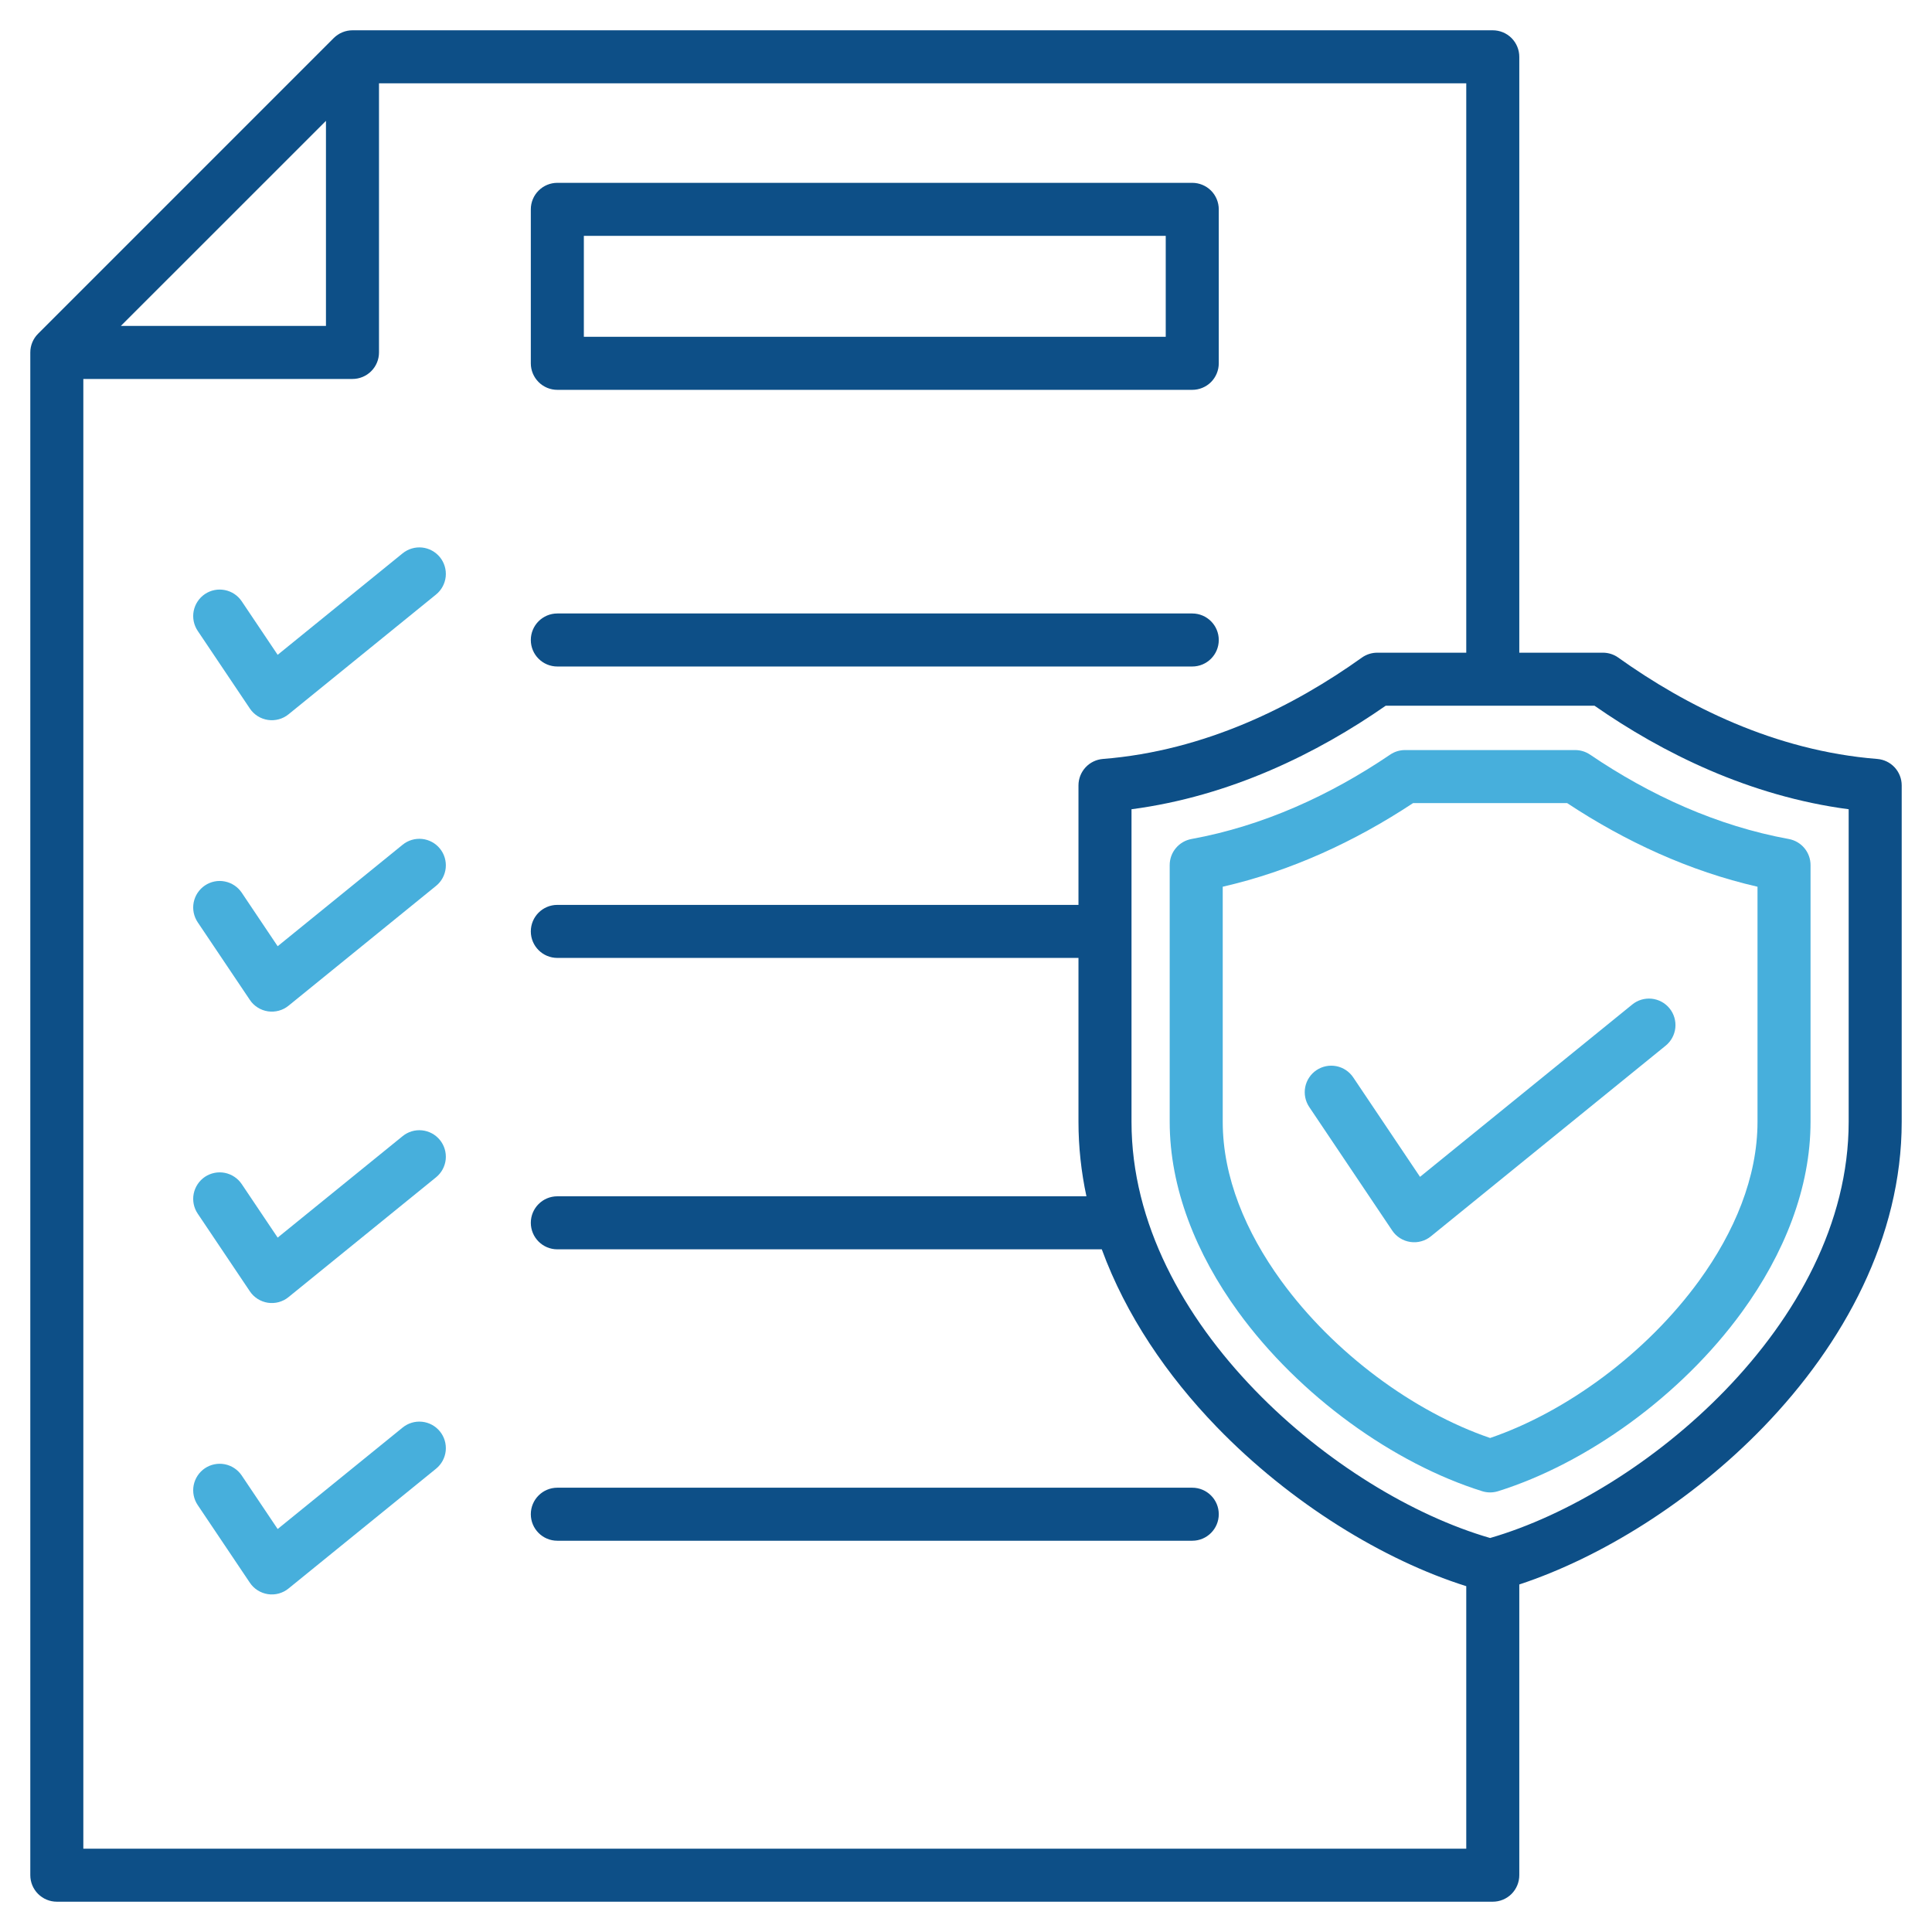 <svg width="60" height="60" viewBox="0 0 60 60" fill="none" xmlns="http://www.w3.org/2000/svg">
<g clip-path="url(#clip0_43_1051)">
<path fill-rule="evenodd" clip-rule="evenodd" d="M47.183 49.207V58.235C47.183 58.454 47.096 58.663 46.942 58.818C46.788 58.972 46.578 59.059 46.36 59.059H1.765C1.547 59.059 1.337 58.972 1.183 58.818C1.028 58.663 0.941 58.454 0.941 58.235V10.946C0.941 10.727 1.028 10.518 1.183 10.364L10.364 1.182C10.44 1.106 10.531 1.045 10.631 1.004C10.731 0.962 10.838 0.941 10.946 0.941H46.36C46.578 0.941 46.788 1.028 46.942 1.182C47.096 1.337 47.183 1.546 47.183 1.765V20.27H49.78C49.951 20.27 50.119 20.323 50.258 20.423C52.353 21.919 55.119 23.318 58.301 23.57C58.507 23.587 58.7 23.68 58.84 23.832C58.981 23.985 59.059 24.184 59.059 24.391V34.84C59.059 38.423 57.264 41.732 54.766 44.316C52.514 46.645 49.697 48.378 47.183 49.207ZM45.536 20.27V2.588H11.77V10.946C11.77 11.164 11.683 11.374 11.528 11.528C11.374 11.682 11.164 11.769 10.946 11.769H2.588V57.412H45.536V49.26C42.98 48.455 40.089 46.696 37.787 44.316C36.242 42.718 34.966 40.844 34.217 38.799H17.309C16.854 38.799 16.485 38.43 16.485 37.975C16.485 37.521 16.854 37.152 17.309 37.152H33.74C33.579 36.398 33.493 35.625 33.493 34.84V29.749H17.309C16.854 29.749 16.485 29.38 16.485 28.926C16.485 28.471 16.854 28.102 17.309 28.102H33.493V24.391C33.493 24.184 33.571 23.985 33.712 23.832C33.852 23.68 34.045 23.587 34.252 23.57C37.433 23.318 40.2 21.919 42.294 20.423C42.434 20.323 42.601 20.27 42.773 20.27H45.536ZM10.123 3.753L3.753 10.122H10.123V3.753ZM35.14 25.132V34.84C35.14 37.998 36.768 40.893 38.971 43.171C41.145 45.419 43.889 47.072 46.277 47.764C48.664 47.072 51.408 45.419 53.582 43.171C55.784 40.893 57.412 37.998 57.412 34.84V25.132C54.331 24.726 51.628 23.386 49.519 21.917L43.034 21.917C40.924 23.386 38.222 24.726 35.14 25.132ZM17.309 20.699C16.854 20.699 16.485 20.331 16.485 19.876C16.485 19.421 16.854 19.052 17.309 19.052H37.026C37.481 19.052 37.85 19.421 37.85 19.876C37.85 20.331 37.481 20.699 37.026 20.699H17.309ZM37.85 6.501V11.284C37.85 11.502 37.763 11.711 37.609 11.866C37.454 12.02 37.245 12.107 37.026 12.107H17.309C17.09 12.107 16.881 12.02 16.727 11.866C16.572 11.711 16.485 11.502 16.485 11.284V6.501C16.485 6.283 16.572 6.073 16.727 5.919C16.881 5.765 17.09 5.678 17.309 5.678H37.026C37.245 5.678 37.454 5.765 37.609 5.919C37.763 6.073 37.85 6.283 37.85 6.501ZM36.203 7.325H18.132V10.46H36.203V7.325ZM17.309 47.849C16.854 47.849 16.485 47.48 16.485 47.025C16.485 46.571 16.854 46.202 17.309 46.202H37.026C37.481 46.202 37.85 46.571 37.85 47.025C37.85 47.48 37.481 47.849 37.026 47.849H17.309Z" fill="#0D4F87"/>
<path fill-rule="evenodd" clip-rule="evenodd" d="M12.504 26.234C12.673 26.096 12.891 26.032 13.108 26.054C13.325 26.077 13.524 26.184 13.662 26.354C13.8 26.523 13.864 26.741 13.842 26.958C13.819 27.175 13.712 27.375 13.542 27.512L8.961 31.233C8.873 31.305 8.77 31.358 8.659 31.388C8.549 31.418 8.433 31.425 8.32 31.408C8.207 31.391 8.099 31.351 8.002 31.289C7.905 31.228 7.822 31.148 7.759 31.052L6.14 28.642C6.018 28.46 5.973 28.238 6.015 28.024C6.058 27.809 6.183 27.621 6.364 27.499C6.546 27.377 6.768 27.332 6.982 27.375C7.196 27.417 7.385 27.542 7.507 27.723L8.623 29.386L12.504 26.234ZM12.504 17.184C12.674 17.047 12.891 16.982 13.108 17.004C13.325 17.027 13.524 17.135 13.662 17.304C13.8 17.474 13.864 17.691 13.842 17.908C13.819 18.125 13.712 18.325 13.542 18.463L8.961 22.183C8.873 22.255 8.77 22.308 8.659 22.338C8.549 22.368 8.433 22.375 8.32 22.358C8.207 22.341 8.099 22.301 8.002 22.24C7.905 22.178 7.822 22.098 7.759 22.003L6.14 19.592C6.018 19.41 5.973 19.188 6.015 18.974C6.058 18.76 6.183 18.571 6.364 18.449C6.546 18.327 6.768 18.283 6.982 18.325C7.196 18.367 7.385 18.492 7.507 18.674L8.623 20.336L12.504 17.184ZM12.504 35.284C12.673 35.146 12.891 35.081 13.108 35.104C13.325 35.127 13.524 35.234 13.662 35.404C13.8 35.573 13.864 35.791 13.842 36.008C13.819 36.225 13.712 36.424 13.542 36.562L8.961 40.282C8.873 40.355 8.77 40.407 8.659 40.438C8.549 40.468 8.433 40.475 8.32 40.458C8.207 40.441 8.099 40.4 8.002 40.339C7.905 40.278 7.822 40.197 7.759 40.102L6.14 37.691C6.018 37.51 5.973 37.288 6.015 37.074C6.058 36.859 6.183 36.67 6.364 36.548C6.546 36.427 6.768 36.382 6.982 36.424C7.196 36.467 7.385 36.592 7.507 36.773L8.623 38.435L12.504 35.284ZM12.504 44.334C12.674 44.196 12.891 44.131 13.108 44.154C13.325 44.176 13.524 44.284 13.662 44.454C13.8 44.623 13.864 44.84 13.842 45.058C13.819 45.275 13.712 45.474 13.542 45.612L8.961 49.332C8.873 49.404 8.77 49.457 8.659 49.488C8.549 49.518 8.433 49.525 8.32 49.508C8.207 49.491 8.099 49.45 8.002 49.389C7.905 49.328 7.822 49.247 7.759 49.152L6.14 46.741C6.018 46.56 5.973 46.337 6.015 46.123C6.058 45.909 6.183 45.72 6.364 45.598C6.546 45.477 6.768 45.432 6.982 45.474C7.196 45.516 7.385 45.642 7.507 45.823L8.623 47.485L12.504 44.334Z" fill="#47AFDC"/>
<path fill-rule="evenodd" clip-rule="evenodd" d="M46.031 46.311C43.288 45.452 40.356 43.36 38.452 40.738C37.146 38.94 36.326 36.897 36.326 34.838V26.866C36.326 26.673 36.393 26.487 36.517 26.339C36.64 26.191 36.812 26.091 37.002 26.056C39.219 25.652 41.304 24.702 43.172 23.436C43.308 23.343 43.469 23.294 43.634 23.294H48.919C49.083 23.294 49.244 23.343 49.381 23.436C51.248 24.702 53.335 25.652 55.552 26.056C55.742 26.091 55.914 26.191 56.037 26.339C56.161 26.487 56.228 26.673 56.228 26.866V34.838C56.228 36.898 55.408 38.941 54.102 40.739C52.198 43.36 49.266 45.452 46.523 46.311C46.363 46.361 46.191 46.361 46.031 46.311ZM46.277 44.658C48.645 43.849 51.132 42.026 52.77 39.771C53.863 38.265 54.581 36.564 54.581 34.838V27.538C52.472 27.055 50.479 26.137 48.669 24.941H43.884C42.074 26.137 40.081 27.055 37.973 27.538V34.838C37.973 36.563 38.691 38.264 39.784 39.77C41.422 42.025 43.908 43.849 46.277 44.658ZM50.691 31.196C50.86 31.058 51.077 30.994 51.295 31.016C51.512 31.039 51.711 31.146 51.849 31.316C51.987 31.485 52.051 31.703 52.029 31.92C52.006 32.137 51.898 32.337 51.729 32.474L44.438 38.395C44.35 38.468 44.247 38.52 44.136 38.55C44.026 38.581 43.91 38.587 43.797 38.57C43.684 38.553 43.576 38.513 43.479 38.452C43.382 38.391 43.299 38.31 43.236 38.215L40.659 34.378C40.538 34.197 40.493 33.974 40.535 33.76C40.577 33.546 40.703 33.357 40.884 33.235C41.065 33.114 41.287 33.069 41.502 33.111C41.716 33.153 41.905 33.279 42.026 33.46L44.1 36.548L50.691 31.196Z" fill="#47AFDC"/>
</g>
<defs>
<clipPath id="clip0_43_1051">
<rect width="60" height="60" fill="white"/>
</clipPath>
</defs>
</svg>
